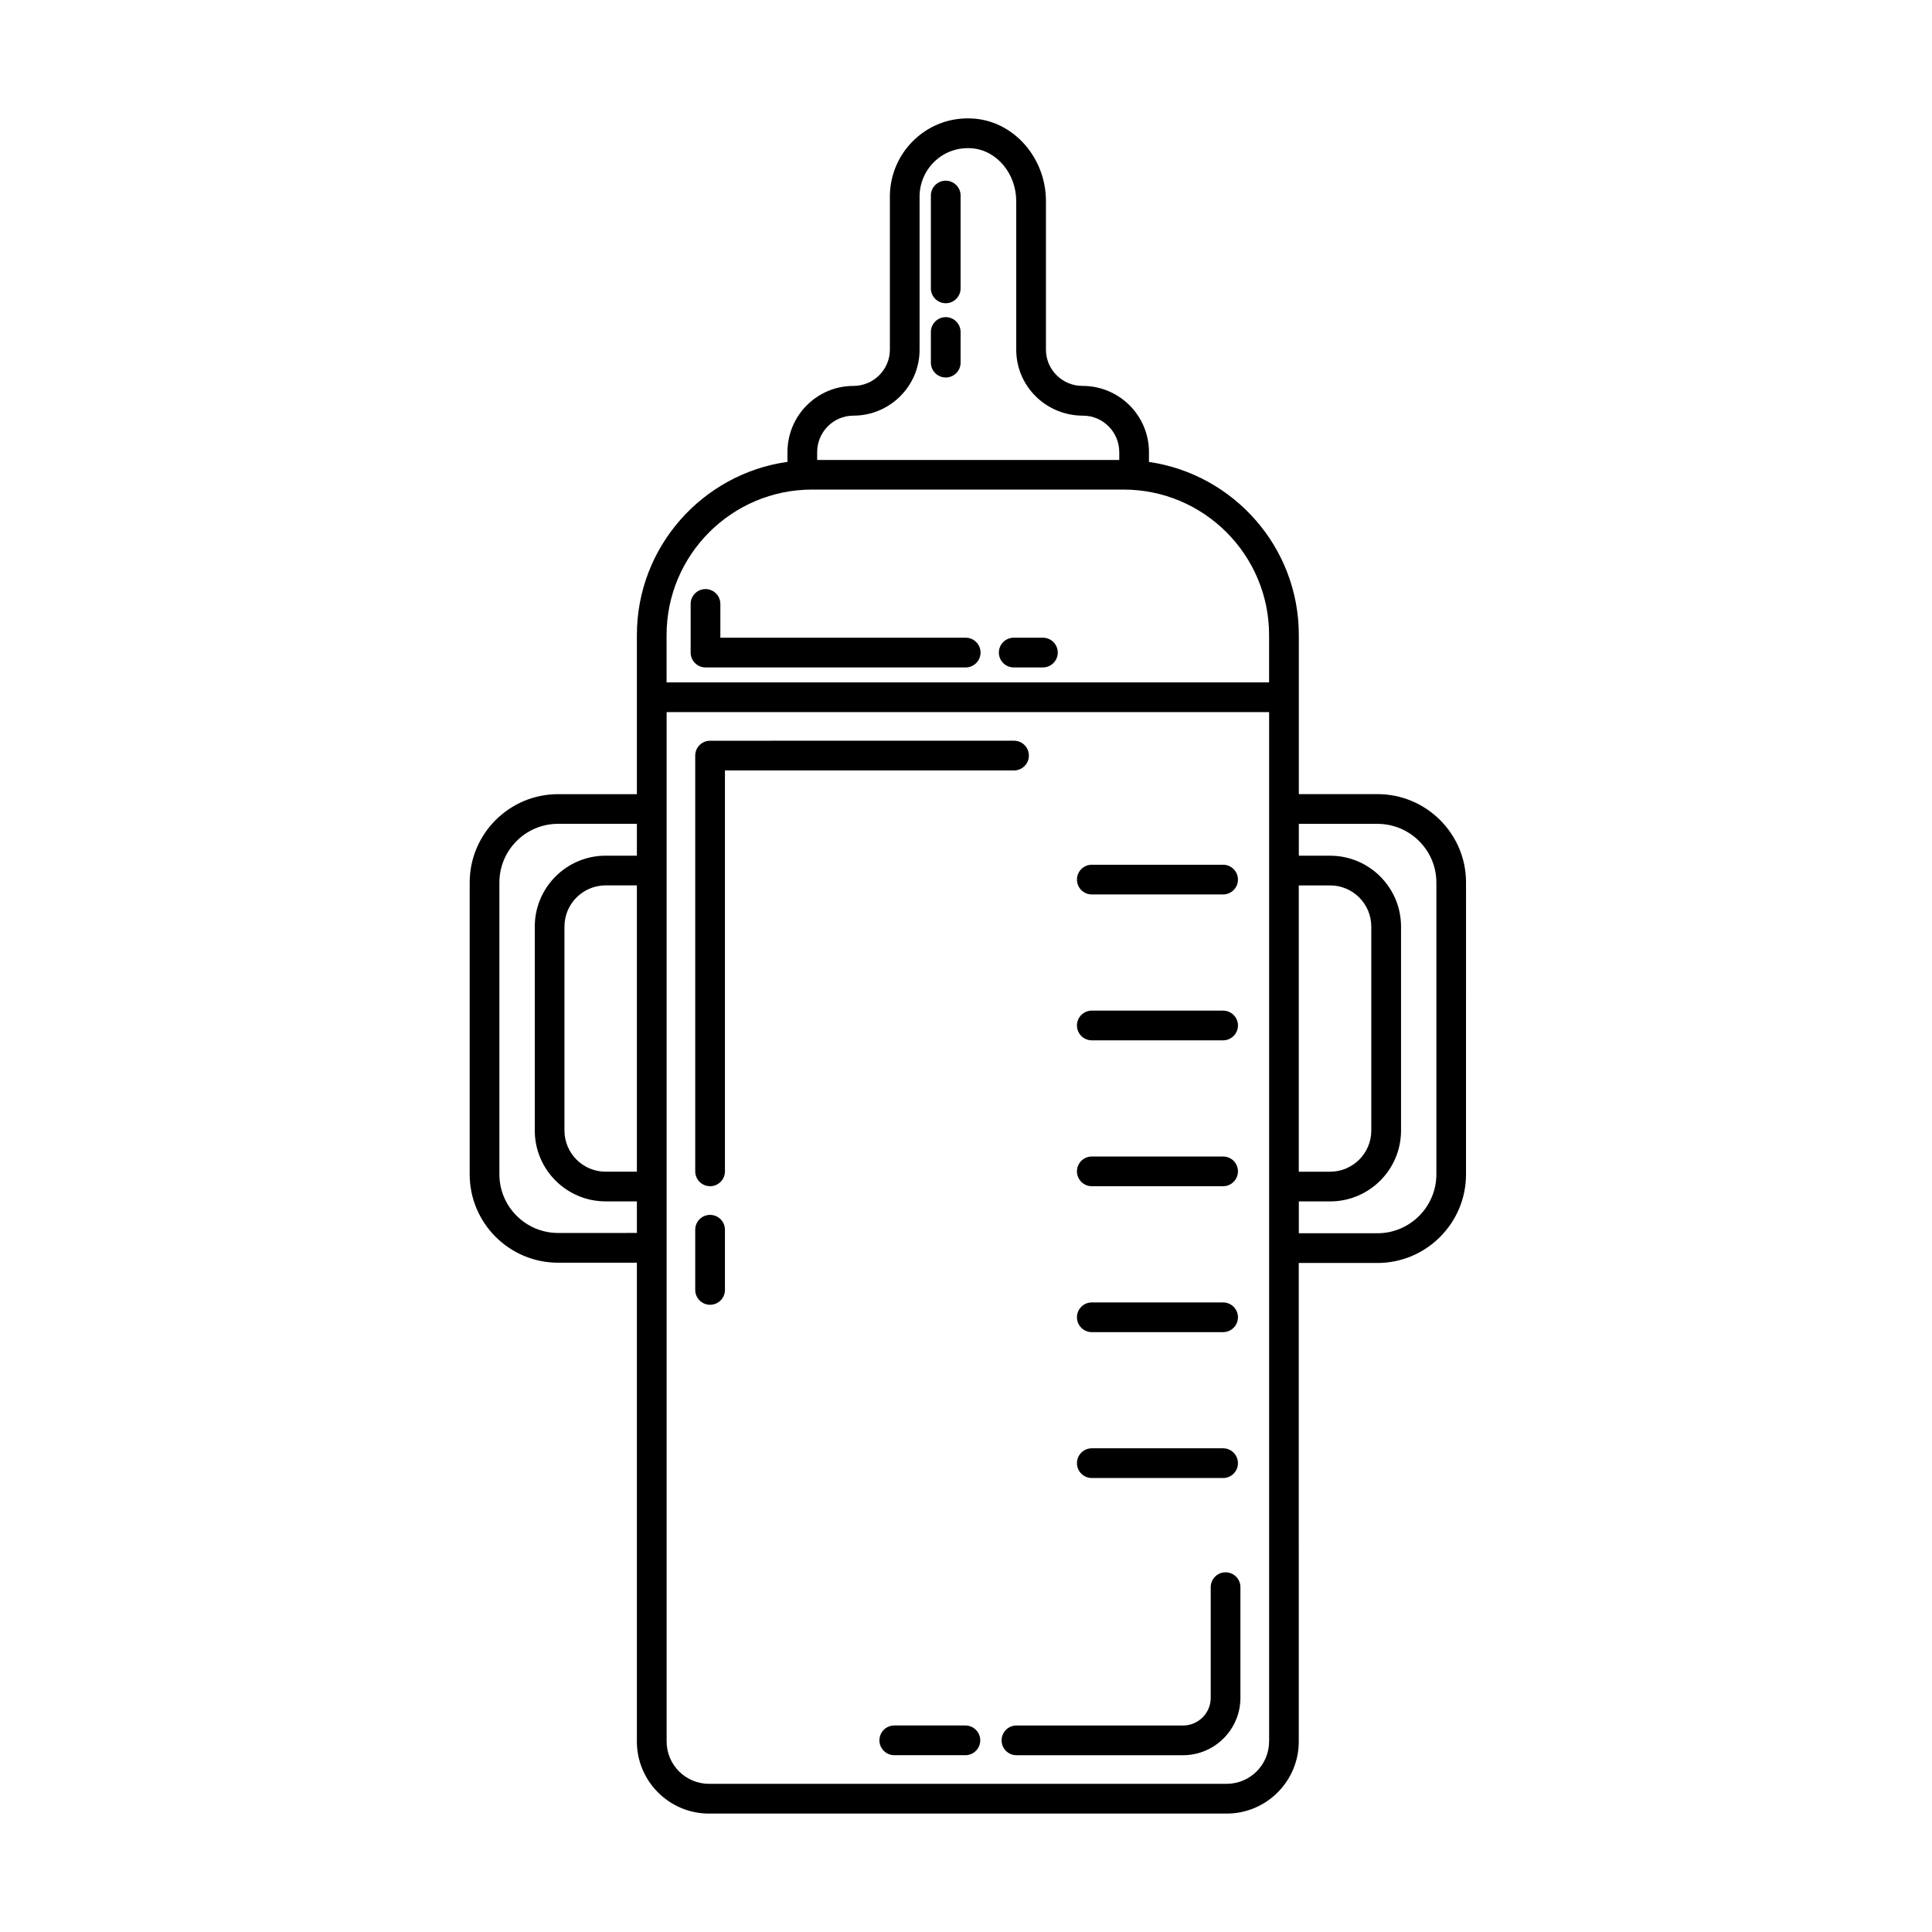 <?xml version="1.0" encoding="UTF-8"?>
<!-- Uploaded to: SVG Repo, www.svgrepo.com, Generator: SVG Repo Mixer Tools -->
<svg fill="#000000" width="800px" height="800px" version="1.1" viewBox="144 144 512 512" xmlns="http://www.w3.org/2000/svg">
 <g>
  <path d="m332.18 458.36c2.172 0 3.938-1.762 3.938-3.938v-106.25h76.609c2.172 0 3.938-1.762 3.938-3.938 0-2.172-1.762-3.938-3.938-3.938l-80.547 0.004c-2.172 0-3.938 1.762-3.938 3.938v110.18c0.004 2.172 1.766 3.938 3.938 3.938z"/>
  <path d="m332.18 489.78c2.172 0 3.938-1.762 3.938-3.938v-15.949c0-2.172-1.762-3.938-3.938-3.938-2.172 0-3.938 1.762-3.938 3.938v15.949c0.004 2.176 1.766 3.938 3.938 3.938z"/>
  <path d="m433.34 381.04h34.793c2.172 0 3.938-1.762 3.938-3.938 0-2.172-1.762-3.938-3.938-3.938h-34.793c-2.172 0-3.938 1.762-3.938 3.938 0.004 2.176 1.766 3.938 3.938 3.938z"/>
  <path d="m433.34 419.7h34.793c2.172 0 3.938-1.762 3.938-3.938 0-2.172-1.762-3.938-3.938-3.938h-34.793c-2.172 0-3.938 1.762-3.938 3.938 0.004 2.172 1.766 3.938 3.938 3.938z"/>
  <path d="m433.34 458.36h34.793c2.172 0 3.938-1.762 3.938-3.938 0-2.172-1.762-3.938-3.938-3.938h-34.793c-2.172 0-3.938 1.762-3.938 3.938 0.004 2.172 1.766 3.938 3.938 3.938z"/>
  <path d="m433.34 497.03h34.793c2.172 0 3.938-1.762 3.938-3.938 0-2.172-1.762-3.938-3.938-3.938h-34.793c-2.172 0-3.938 1.762-3.938 3.938 0.004 2.176 1.766 3.938 3.938 3.938z"/>
  <path d="m433.34 535.69h34.793c2.172 0 3.938-1.762 3.938-3.938 0-2.172-1.762-3.938-3.938-3.938h-34.793c-2.172 0-3.938 1.762-3.938 3.938 0.004 2.176 1.766 3.938 3.938 3.938z"/>
  <path d="m468.79 560.68c-2.172 0-3.938 1.762-3.938 3.938v29.324c0 4.047-3.289 7.336-7.344 7.336h-44.137c-2.172 0-3.938 1.762-3.938 3.938 0 2.172 1.762 3.938 3.938 3.938h44.137c8.383 0 15.215-6.824 15.215-15.207v-29.324c0-2.188-1.762-3.941-3.934-3.941z"/>
  <path d="m399.84 601.27h-18.844c-2.172 0-3.938 1.762-3.938 3.938 0 2.172 1.762 3.938 3.938 3.938h18.844c2.172 0 3.938-1.762 3.938-3.938 0-2.172-1.762-3.938-3.938-3.938z"/>
  <path d="m399.92 313h-65.016v-8.949c0-2.172-1.762-3.938-3.938-3.938-2.172 0-3.938 1.762-3.938 3.938v12.887c0 2.172 1.762 3.938 3.938 3.938h68.949c2.172 0 3.938-1.762 3.938-3.938 0.004-2.172-1.75-3.938-3.934-3.938z"/>
  <path d="m420.38 313h-7.731c-2.172 0-3.938 1.762-3.938 3.938 0 2.172 1.762 3.938 3.938 3.938h7.731c2.172 0 3.938-1.762 3.938-3.938 0-2.172-1.758-3.938-3.938-3.938z"/>
  <path d="m509.03 354.45h-20.828v-42.164c0-23.309-17.293-42.609-39.715-45.871v-2.598c0-9.676-7.84-17.547-17.625-17.547-5.336 0-9.676-4.305-9.676-9.598v-39.359c0-11.328-8.266-20.934-18.836-21.859-5.918-0.512-11.508 1.402-15.824 5.367-4.258 3.906-6.699 9.469-6.699 15.258v40.598c0 5.289-4.336 9.598-9.676 9.598-9.637 0-17.469 7.871-17.469 17.547v2.574c-22.516 3.18-39.902 22.523-39.902 45.902v42.164h-20.883c-12.918 0-23.426 10.508-23.426 23.426v77.328c0 12.918 10.508 23.418 23.426 23.418h20.883v126.88c0 10.531 8.574 19.105 19.105 19.105h137.2c10.531 0 19.105-8.574 19.105-19.105l-0.004-126.81h20.828c12.957 0 23.496-10.539 23.496-23.496l0.004-77.328c0.016-12.918-10.523-23.43-23.48-23.43zm-20.84 24.191h8.305c6.016 0 10.91 4.894 10.91 10.91v54.051c0 6.016-4.894 10.91-10.91 10.91h-8.305zm-118.04-124.49c9.676 0 17.547-7.84 17.547-17.469v-40.594c0-3.59 1.512-7.039 4.148-9.461 2.668-2.457 6.117-3.621 9.824-3.32 6.527 0.574 11.645 6.731 11.645 14.02v39.359c0 9.637 7.871 17.469 17.703 17.469 5.289 0 9.598 4.336 9.598 9.676v2.062l-80.062-0.004v-2.062c0-5.336 4.309-9.676 9.598-9.676zm-49.5 58.137c0-21.246 17.285-38.543 38.543-38.543h82.586c21.254 0 38.543 17.285 38.543 38.543v12.547h-159.67zm-7.871 142.22h-8.281c-6.016 0-10.91-4.894-10.91-10.91v-54.051c0-6.016 4.894-10.91 10.91-10.91h8.281zm-20.879 16.242c-8.574 0-15.555-6.977-15.555-15.547v-77.328c0-8.574 6.977-15.555 15.555-15.555h20.883v8.445h-8.281c-10.352 0-18.781 8.422-18.781 18.781v54.051c0 10.359 8.422 18.781 18.781 18.781h8.281v8.367zm188.42 134.75c0 6.195-5.039 11.234-11.234 11.234h-137.19c-6.195 0-11.234-5.039-11.234-11.234v-272.79h159.67v272.79zm44.336-150.3c0 8.613-7.016 15.625-15.625 15.625h-20.828v-8.438h8.305c10.352 0 18.781-8.422 18.781-18.781v-54.051c0-10.352-8.422-18.781-18.781-18.781h-8.305v-8.445h20.828c8.621 0 15.625 6.977 15.625 15.555z"/>
  <path d="m394.63 224.36c2.172 0 3.938-1.762 3.938-3.938v-24.602c0-2.172-1.762-3.938-3.938-3.938-2.172 0-3.938 1.762-3.938 3.938v24.602c0.004 2.172 1.766 3.938 3.938 3.938z"/>
  <path d="m394.63 244.04c2.172 0 3.938-1.762 3.938-3.938v-8.117c0-2.172-1.762-3.938-3.938-3.938-2.172 0-3.938 1.762-3.938 3.938v8.117c0.004 2.172 1.766 3.938 3.938 3.938z"/>
 </g>
</svg>